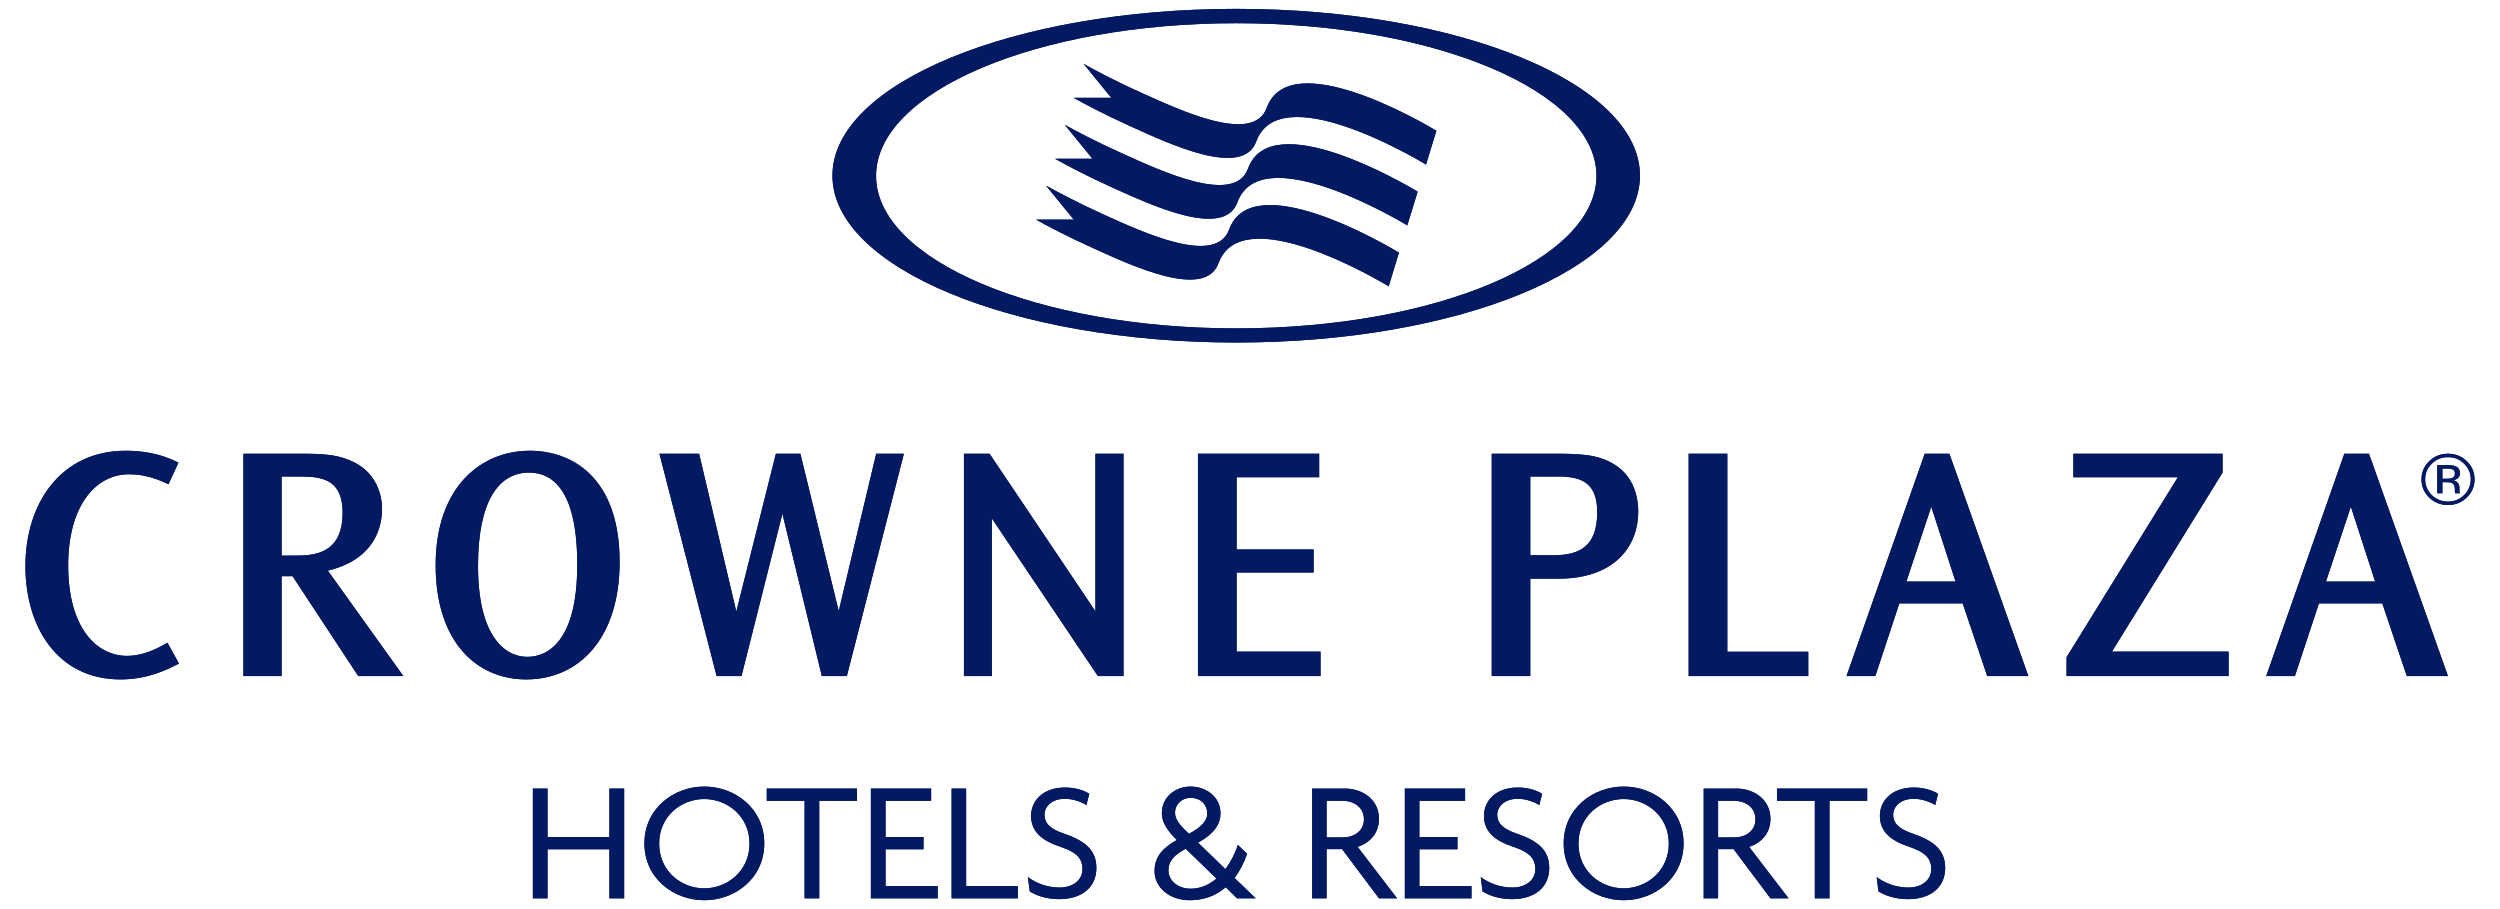 <svg width="77" height="28" viewBox="0 0 77 28" fill="none" xmlns="http://www.w3.org/2000/svg">
<g clip-path="url(#clip0_2262_2832)">
<mask id="mask0_2262_2832" style="mask-type:luminance" maskUnits="userSpaceOnUse" x="-9" y="-18" width="95" height="64">
<path d="M-8.091 45.86H85.095V-17.86H-8.091V45.86Z" fill="white"/>
</mask>
<g mask="url(#mask0_2262_2832)">
<path d="M13.418 17.399C13.418 15.035 14.784 13.883 16.317 13.883C17.573 13.883 19.084 14.659 19.084 17.311C19.084 19.649 17.843 20.926 16.207 20.926C14.678 20.926 13.418 19.766 13.418 17.41V17.399ZM14.723 17.436C14.723 19.558 15.524 20.231 16.241 20.231C16.852 20.231 17.778 19.777 17.778 17.403C17.778 16.524 17.691 14.556 16.291 14.556C15.361 14.556 14.723 15.431 14.723 17.424V17.436Z" fill="#031A63"/>
<path d="M21.532 13.974L22.678 18.837L23.897 13.974H24.652L25.832 18.822L26.986 13.974H27.84L26.083 20.823H25.312L24.098 15.822L22.838 20.823H22.071L20.31 13.974H21.532Z" fill="#031A63"/>
<path d="M30.478 13.974L33.739 18.829V13.974H34.604V20.823H33.815L30.55 15.968V20.823H29.689V13.974H30.478Z" fill="#031A63"/>
<path d="M40.631 13.974V14.699H38.088V16.923H40.46V17.633H38.088V20.07H40.673V20.823H36.897V13.974H40.631Z" fill="#031A63"/>
<path d="M5.189 14.915L5.132 14.889C4.848 14.757 4.453 14.607 3.978 14.607C2.908 14.607 2.1 15.628 2.1 17.41C2.1 19.386 3.007 20.201 3.91 20.201C4.407 20.201 4.829 19.982 5.106 19.825L5.159 19.795L5.512 20.439L5.459 20.465C5.079 20.659 4.51 20.926 3.709 20.926C1.777 20.926 0.783 19.32 0.783 17.436C0.783 15.515 1.861 13.883 3.872 13.883C4.358 13.883 4.908 13.96 5.444 14.223L5.497 14.249L5.189 14.915Z" fill="#031A63"/>
<path d="M9.175 13.974C9.926 13.974 10.412 13.982 10.947 14.26C11.604 14.611 11.767 15.259 11.767 15.665C11.767 16.433 11.365 17.278 10.097 17.575L12.424 20.823H11.034L9.011 17.747H8.674V20.823H7.497V13.974H9.175ZM8.674 14.677V17.113H9.034C9.6 17.113 10.552 17.113 10.552 15.793C10.552 15.215 10.351 14.948 10.086 14.812C9.949 14.746 9.79 14.71 9.623 14.691C9.452 14.677 9.277 14.677 9.11 14.677L8.674 14.677Z" fill="#031A63"/>
<path d="M75.067 15.193H75.226V14.852H75.352C75.435 14.852 75.492 14.864 75.526 14.878C75.583 14.911 75.61 14.977 75.61 15.079V15.149L75.614 15.193H75.769C75.758 15.178 75.758 15.16 75.754 15.138C75.754 15.116 75.75 15.094 75.75 15.072V15.01C75.75 14.966 75.735 14.922 75.701 14.874C75.67 14.831 75.617 14.801 75.549 14.79C75.606 14.783 75.648 14.768 75.678 14.746C75.735 14.713 75.765 14.655 75.765 14.578C75.765 14.468 75.72 14.395 75.625 14.359C75.575 14.337 75.492 14.326 75.382 14.326H75.067L75.067 15.193ZM75.519 14.724C75.484 14.739 75.435 14.746 75.371 14.746H75.226V14.432H75.359C75.45 14.432 75.511 14.443 75.553 14.465C75.591 14.483 75.61 14.527 75.61 14.589C75.61 14.655 75.579 14.703 75.519 14.724ZM75.978 14.205C75.818 14.051 75.625 13.974 75.397 13.974C75.169 13.974 74.98 14.051 74.82 14.205C74.661 14.359 74.581 14.545 74.581 14.761C74.581 14.98 74.657 15.167 74.816 15.321C74.976 15.478 75.169 15.555 75.397 15.555C75.625 15.555 75.818 15.478 75.978 15.321C76.137 15.167 76.217 14.98 76.217 14.761C76.217 14.545 76.137 14.359 75.978 14.205ZM75.894 14.282C76.031 14.414 76.099 14.574 76.099 14.761C76.099 14.951 76.031 15.112 75.894 15.248C75.761 15.379 75.594 15.449 75.397 15.449C75.204 15.449 75.037 15.379 74.896 15.248C74.763 15.112 74.695 14.951 74.695 14.761C74.695 14.574 74.763 14.414 74.9 14.282C75.037 14.146 75.204 14.081 75.397 14.081C75.591 14.081 75.758 14.146 75.894 14.282Z" fill="#031A63"/>
<path d="M72.964 13.974L75.397 20.823H74.129L73.374 18.584H71.423L70.683 20.823H69.799L72.205 13.974H72.964ZM71.64 17.911H73.154L72.406 15.606L71.64 17.911Z" fill="#031A63"/>
<path d="M47.835 13.974C48.659 13.974 49.224 13.989 49.736 14.315C50.367 14.713 50.458 15.394 50.458 15.764C50.458 16.788 49.763 17.823 48.002 17.823H47.133V20.823H45.945V13.974H47.835ZM47.133 14.677V17.103H47.774C48.461 17.103 49.194 16.989 49.194 15.774C49.194 15.193 48.989 14.929 48.723 14.801C48.586 14.735 48.431 14.706 48.268 14.688C48.101 14.673 47.934 14.677 47.774 14.677H47.133Z" fill="#031A63"/>
<path d="M53.202 13.974V20.073H55.695V20.823H52.01V13.974H53.202Z" fill="#031A63"/>
<path d="M60.041 13.974L62.474 20.823H61.206L60.451 18.584H58.5L57.76 20.823H56.872L59.282 13.974H60.041ZM58.716 17.911H60.23L59.483 15.606L58.716 17.911Z" fill="#031A63"/>
<path d="M68.455 13.974V14.556L65.047 20.07H68.641V20.823H63.65V20.242L67.078 14.699H63.859V13.974H68.455Z" fill="#031A63"/>
<path d="M18.769 27.669V26.158H16.864V27.669H16.412V24.288H16.864V25.781H18.769V24.288H19.224V27.669H18.769Z" fill="#031A63"/>
<path d="M21.692 24.61C20.986 24.61 20.303 25.13 20.303 25.982C20.303 26.838 20.986 27.361 21.692 27.361C22.39 27.361 23.085 26.838 23.085 25.982C23.085 25.13 22.39 24.61 21.692 24.61ZM21.692 27.727C20.743 27.727 19.847 27.05 19.847 25.975C19.847 24.91 20.743 24.226 21.692 24.226C22.644 24.226 23.54 24.91 23.54 25.975C23.54 27.05 22.644 27.727 21.692 27.727Z" fill="#031A63"/>
<path d="M25.233 24.665V27.669H24.781V24.665H23.616V24.288H26.395V24.665H25.233Z" fill="#031A63"/>
<path d="M26.823 27.669V24.288H28.679V24.665H27.275V25.781H28.444V26.158H27.275V27.292H28.88V27.669H26.823Z" fill="#031A63"/>
<path d="M29.309 27.669V24.288H29.757V27.292H31.347V27.669H29.309Z" fill="#031A63"/>
<path d="M32.619 27.694C32.228 27.694 31.902 27.577 31.716 27.453L31.659 27.014C31.909 27.201 32.251 27.336 32.638 27.336C33.048 27.336 33.34 27.105 33.34 26.769C33.34 26.428 33.139 26.242 32.68 26.088C32.065 25.887 31.757 25.598 31.757 25.126C31.757 24.687 32.099 24.255 32.809 24.255C33.139 24.255 33.412 24.358 33.549 24.449L33.462 24.797C33.329 24.709 33.067 24.603 32.797 24.603C32.395 24.603 32.171 24.841 32.171 25.093C32.171 25.367 32.361 25.539 32.771 25.675C33.378 25.887 33.769 26.154 33.769 26.732C33.769 27.314 33.34 27.694 32.619 27.694Z" fill="#031A63"/>
<path d="M36.668 24.574C36.384 24.574 36.19 24.793 36.19 25.027C36.19 25.247 36.346 25.422 36.619 25.682C37.01 25.474 37.184 25.272 37.184 25.053C37.184 24.797 36.995 24.574 36.668 24.574ZM36.52 26.143C36.198 26.311 35.989 26.498 35.989 26.809C35.989 27.127 36.285 27.372 36.668 27.372C36.972 27.372 37.241 27.255 37.465 27.058L36.52 26.143ZM38.103 27.669L37.75 27.328C37.454 27.585 37.086 27.727 36.646 27.727C36 27.727 35.56 27.318 35.56 26.831C35.56 26.392 35.807 26.117 36.247 25.872C35.951 25.58 35.784 25.327 35.784 25.046C35.784 24.544 36.205 24.226 36.668 24.226C37.147 24.226 37.591 24.544 37.591 25.046C37.591 25.4 37.374 25.693 36.9 25.953L37.742 26.769C37.909 26.546 38.042 26.286 38.126 26.022L38.41 26.297C38.316 26.571 38.187 26.827 38.023 27.04L38.676 27.669H38.103Z" fill="#031A63"/>
<path d="M41.352 24.665H40.859V25.792H41.356C41.701 25.792 42.009 25.602 42.009 25.232C42.009 24.866 41.701 24.665 41.352 24.665ZM42.472 27.669L41.337 26.154H40.859V27.669H40.415V24.288H41.428C41.944 24.288 42.472 24.61 42.472 25.221C42.472 25.668 42.183 25.964 41.815 26.085L43.03 27.669H42.472Z" fill="#031A63"/>
<path d="M43.269 27.669V24.288H45.125V24.665H43.717V25.781H44.89V26.158H43.717V27.292H45.322V27.669H43.269Z" fill="#031A63"/>
<path d="M46.567 27.694C46.18 27.694 45.85 27.577 45.66 27.453L45.607 27.014C45.861 27.201 46.199 27.336 46.586 27.336C46.996 27.336 47.288 27.105 47.288 26.769C47.288 26.428 47.083 26.242 46.628 26.088C46.013 25.887 45.706 25.598 45.706 25.126C45.706 24.687 46.047 24.255 46.753 24.255C47.083 24.255 47.36 24.358 47.497 24.449L47.41 24.797C47.277 24.709 47.015 24.603 46.746 24.603C46.343 24.603 46.115 24.841 46.115 25.093C46.115 25.367 46.309 25.539 46.715 25.675C47.326 25.887 47.717 26.154 47.717 26.732C47.717 27.314 47.288 27.694 46.567 27.694Z" fill="#031A63"/>
<path d="M50.01 24.61C49.3 24.61 48.617 25.13 48.617 25.982C48.617 26.838 49.3 27.361 50.01 27.361C50.704 27.361 51.399 26.838 51.399 25.982C51.399 25.13 50.704 24.61 50.01 24.61ZM50.01 27.727C49.057 27.727 48.161 27.05 48.161 25.975C48.161 24.91 49.057 24.226 50.01 24.226C50.958 24.226 51.854 24.91 51.854 25.975C51.854 27.05 50.958 27.727 50.01 27.727Z" fill="#031A63"/>
<path d="M53.41 24.665H52.917V25.792H53.414C53.759 25.792 54.067 25.602 54.067 25.232C54.067 24.866 53.759 24.665 53.41 24.665ZM54.53 27.669L53.395 26.154H52.917V27.669H52.473V24.288H53.486C54.002 24.288 54.53 24.61 54.53 25.221C54.53 25.668 54.241 25.964 53.873 26.085L55.088 27.669H54.53Z" fill="#031A63"/>
<path d="M56.348 24.665V27.669H55.896V24.665H54.731V24.288H57.509V24.665H56.348Z" fill="#031A63"/>
<path d="M58.762 27.694C58.375 27.694 58.045 27.577 57.855 27.453L57.802 27.014C58.052 27.201 58.394 27.336 58.781 27.336C59.191 27.336 59.483 27.105 59.483 26.769C59.483 26.428 59.278 26.242 58.823 26.088C58.208 25.887 57.9 25.598 57.9 25.126C57.9 24.687 58.242 24.255 58.948 24.255C59.278 24.255 59.555 24.358 59.692 24.449L59.605 24.797C59.472 24.709 59.21 24.603 58.94 24.603C58.538 24.603 58.31 24.841 58.31 25.093C58.31 25.367 58.504 25.539 58.91 25.675C59.521 25.887 59.912 26.154 59.912 26.732C59.912 27.314 59.483 27.694 58.762 27.694Z" fill="#031A63"/>
<path d="M39.014 3.324C38.6 4.458 36.334 3.39 35.165 2.863C34.3 2.475 33.708 2.153 33.374 1.967L34.228 3.013H33.07C33.404 3.2 33.993 3.518 34.839 3.898C36.008 4.429 38.278 5.497 38.691 4.359C39.401 2.409 43.515 4.824 43.922 5.069L44.24 4.027C43.808 3.767 39.72 1.381 39.014 3.324Z" fill="#031A63"/>
<path d="M38.437 5.197C38.024 6.331 35.754 5.263 34.585 4.736C33.72 4.348 33.127 4.027 32.794 3.844L33.648 4.89H32.494C32.824 5.073 33.416 5.395 34.258 5.775C35.428 6.302 37.697 7.371 38.111 6.233C38.824 4.279 42.973 6.719 43.345 6.942L43.664 5.903C43.258 5.658 39.143 3.247 38.437 5.197Z" fill="#031A63"/>
<path d="M37.857 7.071C37.443 8.208 35.173 7.14 34.004 6.613C33.143 6.222 32.547 5.9 32.217 5.717L33.071 6.763H31.909C32.243 6.95 32.835 7.268 33.682 7.649C34.851 8.179 37.12 9.244 37.53 8.106C38.248 6.141 42.43 8.614 42.772 8.819L43.087 7.78C42.711 7.553 38.566 5.113 37.857 7.071Z" fill="#031A63"/>
<path d="M38.077 10.114C31.947 10.114 26.983 8.011 26.983 5.417C26.983 2.819 31.947 0.715 38.077 0.715C44.203 0.715 49.171 2.819 49.171 5.417C49.171 8.011 44.203 10.114 38.077 10.114ZM38.077 0.273C31.207 0.273 25.639 2.574 25.639 5.409C25.639 8.249 31.207 10.55 38.077 10.55C44.943 10.55 50.511 8.249 50.511 5.409C50.511 2.574 44.943 0.273 38.077 0.273Z" fill="#031A63"/>
</g>
<path d="M13.418 17.399C13.418 15.035 14.784 13.883 16.318 13.883C17.574 13.883 19.085 14.659 19.085 17.311C19.085 19.649 17.843 20.926 16.208 20.926C14.678 20.926 13.418 19.766 13.418 17.41V17.399ZM14.724 17.436C14.724 19.558 15.524 20.231 16.242 20.231C16.853 20.231 17.779 19.777 17.779 17.403C17.779 16.524 17.692 14.556 16.291 14.556C15.361 14.556 14.724 15.431 14.724 17.424V17.436Z" fill="#031A63"/>
<path d="M21.533 13.974L22.679 18.837L23.897 13.974H24.652L25.833 18.822L26.987 13.974H27.841L26.083 20.823H25.313L24.098 15.822L22.838 20.823H22.072L20.311 13.974H21.533Z" fill="#031A63"/>
<path d="M30.478 13.974L33.739 18.829V13.974H34.604V20.823H33.815L30.55 15.968V20.823H29.689V13.974H30.478Z" fill="#031A63"/>
<path d="M40.631 13.974V14.699H38.088V16.923H40.46V17.633H38.088V20.07H40.673V20.823H36.897V13.974H40.631Z" fill="#031A63"/>
<path d="M5.189 14.915L5.132 14.889C4.848 14.757 4.453 14.607 3.978 14.607C2.908 14.607 2.1 15.628 2.1 17.41C2.1 19.386 3.007 20.201 3.91 20.201C4.407 20.201 4.829 19.982 5.106 19.825L5.159 19.795L5.512 20.439L5.459 20.465C5.079 20.659 4.51 20.926 3.709 20.926C1.777 20.926 0.783 19.32 0.783 17.436C0.783 15.515 1.861 13.883 3.872 13.883C4.358 13.883 4.908 13.96 5.444 14.223L5.497 14.249L5.189 14.915Z" fill="#031A63"/>
<path d="M9.175 13.974C9.926 13.974 10.412 13.982 10.947 14.26C11.604 14.611 11.767 15.259 11.767 15.665C11.767 16.433 11.365 17.278 10.097 17.575L12.424 20.823H11.034L9.011 17.747H8.674V20.823H7.497V13.974H9.175ZM8.674 14.677V17.113H9.034C9.6 17.113 10.552 17.113 10.552 15.793C10.552 15.215 10.351 14.948 10.086 14.812C9.949 14.746 9.79 14.71 9.623 14.691C9.452 14.677 9.277 14.677 9.11 14.677L8.674 14.677Z" fill="#031A63"/>
<path d="M75.067 15.193H75.227V14.852H75.352C75.436 14.852 75.492 14.864 75.527 14.878C75.584 14.911 75.61 14.977 75.61 15.079V15.149L75.614 15.193H75.77C75.758 15.178 75.758 15.16 75.754 15.138C75.754 15.116 75.751 15.094 75.751 15.072V15.01C75.751 14.966 75.735 14.922 75.701 14.874C75.671 14.831 75.618 14.801 75.549 14.79C75.606 14.783 75.648 14.768 75.678 14.746C75.735 14.713 75.766 14.655 75.766 14.578C75.766 14.468 75.72 14.395 75.625 14.359C75.576 14.337 75.492 14.326 75.382 14.326H75.067L75.067 15.193ZM75.519 14.724C75.485 14.739 75.436 14.746 75.371 14.746H75.227V14.432H75.36C75.451 14.432 75.511 14.443 75.553 14.465C75.591 14.483 75.61 14.527 75.61 14.589C75.61 14.655 75.58 14.703 75.519 14.724ZM75.978 14.205C75.819 14.051 75.625 13.974 75.398 13.974C75.17 13.974 74.98 14.051 74.821 14.205C74.661 14.359 74.582 14.545 74.582 14.761C74.582 14.98 74.657 15.167 74.817 15.321C74.976 15.478 75.17 15.555 75.398 15.555C75.625 15.555 75.819 15.478 75.978 15.321C76.138 15.167 76.217 14.98 76.217 14.761C76.217 14.545 76.138 14.359 75.978 14.205ZM75.895 14.282C76.031 14.414 76.1 14.574 76.1 14.761C76.1 14.951 76.031 15.112 75.895 15.248C75.762 15.379 75.595 15.449 75.398 15.449C75.204 15.449 75.037 15.379 74.897 15.248C74.764 15.112 74.695 14.951 74.695 14.761C74.695 14.574 74.764 14.414 74.9 14.282C75.037 14.146 75.204 14.081 75.398 14.081C75.591 14.081 75.758 14.146 75.895 14.282Z" fill="#031A63"/>
<path d="M72.965 13.974L75.398 20.823H74.13L73.375 18.584H71.424L70.684 20.823H69.799L72.206 13.974H72.965ZM71.64 17.911H73.154L72.407 15.606L71.64 17.911Z" fill="#031A63"/>
<path d="M47.835 13.974C48.659 13.974 49.224 13.989 49.736 14.315C50.367 14.713 50.458 15.394 50.458 15.764C50.458 16.788 49.763 17.823 48.002 17.823H47.133V20.823H45.945V13.974H47.835ZM47.133 14.677V17.103H47.774C48.461 17.103 49.194 16.989 49.194 15.774C49.194 15.193 48.989 14.929 48.723 14.801C48.586 14.735 48.431 14.706 48.268 14.688C48.101 14.673 47.934 14.677 47.774 14.677H47.133Z" fill="#031A63"/>
<path d="M53.202 13.974V20.073H55.695V20.823H52.01V13.974H53.202Z" fill="#031A63"/>
<path d="M60.041 13.974L62.474 20.823H61.206L60.451 18.584H58.5L57.76 20.823H56.872L59.282 13.974H60.041ZM58.717 17.911H60.231L59.483 15.606L58.717 17.911Z" fill="#031A63"/>
<path d="M68.455 13.974V14.556L65.047 20.07H68.641V20.823H63.65V20.242L67.078 14.699H63.859V13.974H68.455Z" fill="#031A63"/>
<path d="M18.77 27.669V26.158H16.864V27.669H16.413V24.288H16.864V25.781H18.77V24.288H19.225V27.669H18.77Z" fill="#031A63"/>
<path d="M21.692 24.61C20.986 24.61 20.303 25.13 20.303 25.982C20.303 26.838 20.986 27.361 21.692 27.361C22.39 27.361 23.085 26.838 23.085 25.982C23.085 25.13 22.39 24.61 21.692 24.61ZM21.692 27.727C20.743 27.727 19.847 27.05 19.847 25.975C19.847 24.91 20.743 24.226 21.692 24.226C22.644 24.226 23.54 24.91 23.54 25.975C23.54 27.05 22.644 27.727 21.692 27.727Z" fill="#031A63"/>
<path d="M25.233 24.665V27.669H24.781V24.665H23.616V24.288H26.395V24.665H25.233Z" fill="#031A63"/>
<path d="M26.823 27.669V24.288H28.679V24.665H27.275V25.781H28.444V26.158H27.275V27.292H28.88V27.669H26.823Z" fill="#031A63"/>
<path d="M29.31 27.669V24.288H29.757V27.292H31.348V27.669H29.31Z" fill="#031A63"/>
<path d="M32.619 27.694C32.228 27.694 31.902 27.577 31.716 27.453L31.659 27.014C31.909 27.201 32.251 27.336 32.638 27.336C33.048 27.336 33.34 27.105 33.34 26.769C33.34 26.428 33.139 26.242 32.68 26.088C32.065 25.887 31.757 25.598 31.757 25.126C31.757 24.687 32.099 24.255 32.809 24.255C33.139 24.255 33.412 24.358 33.549 24.449L33.462 24.797C33.329 24.709 33.067 24.603 32.797 24.603C32.395 24.603 32.171 24.841 32.171 25.093C32.171 25.367 32.361 25.539 32.771 25.675C33.378 25.887 33.769 26.154 33.769 26.732C33.769 27.314 33.34 27.694 32.619 27.694Z" fill="#031A63"/>
<path d="M36.669 24.574C36.384 24.574 36.191 24.793 36.191 25.027C36.191 25.247 36.346 25.422 36.62 25.682C37.01 25.474 37.185 25.272 37.185 25.053C37.185 24.797 36.995 24.574 36.669 24.574ZM36.521 26.143C36.198 26.311 35.989 26.498 35.989 26.809C35.989 27.127 36.285 27.372 36.669 27.372C36.972 27.372 37.242 27.255 37.466 27.058L36.521 26.143ZM38.103 27.669L37.751 27.328C37.455 27.585 37.086 27.727 36.646 27.727C36.001 27.727 35.56 27.318 35.56 26.831C35.56 26.392 35.807 26.117 36.248 25.872C35.952 25.58 35.785 25.327 35.785 25.046C35.785 24.544 36.206 24.226 36.669 24.226C37.147 24.226 37.591 24.544 37.591 25.046C37.591 25.4 37.375 25.693 36.9 25.953L37.743 26.769C37.91 26.546 38.043 26.286 38.126 26.022L38.411 26.297C38.316 26.571 38.187 26.827 38.024 27.04L38.677 27.669H38.103Z" fill="#031A63"/>
<path d="M41.352 24.665H40.859V25.792H41.356C41.702 25.792 42.009 25.602 42.009 25.232C42.009 24.866 41.702 24.665 41.352 24.665ZM42.472 27.669L41.337 26.154H40.859V27.669H40.415V24.288H41.428C41.945 24.288 42.472 24.61 42.472 25.221C42.472 25.668 42.184 25.964 41.816 26.085L43.03 27.669H42.472Z" fill="#031A63"/>
<path d="M43.269 27.669V24.288H45.125V24.665H43.717V25.781H44.89V26.158H43.717V27.292H45.322V27.669H43.269Z" fill="#031A63"/>
<path d="M46.567 27.694C46.18 27.694 45.85 27.577 45.66 27.453L45.607 27.014C45.861 27.201 46.199 27.336 46.586 27.336C46.996 27.336 47.288 27.105 47.288 26.769C47.288 26.428 47.083 26.242 46.628 26.088C46.013 25.887 45.706 25.598 45.706 25.126C45.706 24.687 46.047 24.255 46.753 24.255C47.083 24.255 47.36 24.358 47.497 24.449L47.41 24.797C47.277 24.709 47.015 24.603 46.746 24.603C46.343 24.603 46.115 24.841 46.115 25.093C46.115 25.367 46.309 25.539 46.715 25.675C47.326 25.887 47.717 26.154 47.717 26.732C47.717 27.314 47.288 27.694 46.567 27.694Z" fill="#031A63"/>
<path d="M50.01 24.61C49.3 24.61 48.617 25.13 48.617 25.982C48.617 26.838 49.3 27.361 50.01 27.361C50.704 27.361 51.399 26.838 51.399 25.982C51.399 25.13 50.704 24.61 50.01 24.61ZM50.01 27.727C49.057 27.727 48.161 27.05 48.161 25.975C48.161 24.91 49.057 24.226 50.01 24.226C50.958 24.226 51.854 24.91 51.854 25.975C51.854 27.05 50.958 27.727 50.01 27.727Z" fill="#031A63"/>
<path d="M53.411 24.665H52.917V25.792H53.414C53.76 25.792 54.067 25.602 54.067 25.232C54.067 24.866 53.76 24.665 53.411 24.665ZM54.53 27.669L53.395 26.154H52.917V27.669H52.473V24.288H53.486C54.003 24.288 54.53 24.61 54.53 25.221C54.53 25.668 54.242 25.964 53.874 26.085L55.088 27.669H54.53Z" fill="#031A63"/>
<path d="M56.348 24.665V27.669H55.897V24.665H54.731V24.288H57.51V24.665H56.348Z" fill="#031A63"/>
<path d="M58.762 27.694C58.375 27.694 58.045 27.577 57.855 27.453L57.802 27.014C58.052 27.201 58.394 27.336 58.781 27.336C59.191 27.336 59.483 27.105 59.483 26.769C59.483 26.428 59.278 26.242 58.823 26.088C58.208 25.887 57.9 25.598 57.9 25.126C57.9 24.687 58.242 24.255 58.948 24.255C59.278 24.255 59.555 24.358 59.692 24.449L59.605 24.797C59.472 24.709 59.21 24.603 58.94 24.603C58.538 24.603 58.31 24.841 58.31 25.093C58.31 25.367 58.504 25.539 58.91 25.675C59.521 25.887 59.912 26.154 59.912 26.732C59.912 27.314 59.483 27.694 58.762 27.694Z" fill="#031A63"/>
<path d="M39.014 3.324C38.601 4.458 36.335 3.39 35.166 2.863C34.3 2.475 33.708 2.153 33.374 1.967L34.228 3.013H33.071C33.405 3.2 33.993 3.518 34.84 3.898C36.008 4.429 38.278 5.497 38.692 4.359C39.402 2.409 43.516 4.824 43.922 5.069L44.241 4.026C43.808 3.767 39.72 1.381 39.014 3.324Z" fill="#031A63"/>
<path d="M38.437 5.197C38.024 6.331 35.754 5.263 34.585 4.736C33.72 4.348 33.127 4.026 32.794 3.844L33.648 4.89H32.494C32.824 5.073 33.416 5.395 34.258 5.775C35.428 6.302 37.697 7.371 38.111 6.233C38.824 4.279 42.973 6.719 43.345 6.942L43.664 5.903C43.258 5.658 39.143 3.247 38.437 5.197Z" fill="#031A63"/>
<path d="M37.857 7.071C37.443 8.208 35.173 7.14 34.004 6.613C33.143 6.222 32.547 5.9 32.217 5.717L33.071 6.763H31.909C32.243 6.95 32.835 7.268 33.682 7.649C34.851 8.179 37.12 9.244 37.53 8.106C38.248 6.141 42.43 8.614 42.772 8.819L43.087 7.78C42.711 7.553 38.566 5.113 37.857 7.071Z" fill="#031A63"/>
<path d="M38.077 10.114C31.947 10.114 26.983 8.011 26.983 5.417C26.983 2.819 31.947 0.715 38.077 0.715C44.203 0.715 49.171 2.819 49.171 5.417C49.171 8.011 44.203 10.114 38.077 10.114ZM38.077 0.273C31.207 0.273 25.639 2.574 25.639 5.409C25.639 8.249 31.207 10.55 38.077 10.55C44.943 10.55 50.511 8.249 50.511 5.409C50.511 2.574 44.943 0.273 38.077 0.273Z" fill="#031A63"/>
</g>
<defs>
<clipPath id="clip0_2262_2832">
<rect width="76" height="28" fill="white" transform="translate(0.5)"/>
</clipPath>
</defs>
</svg>
